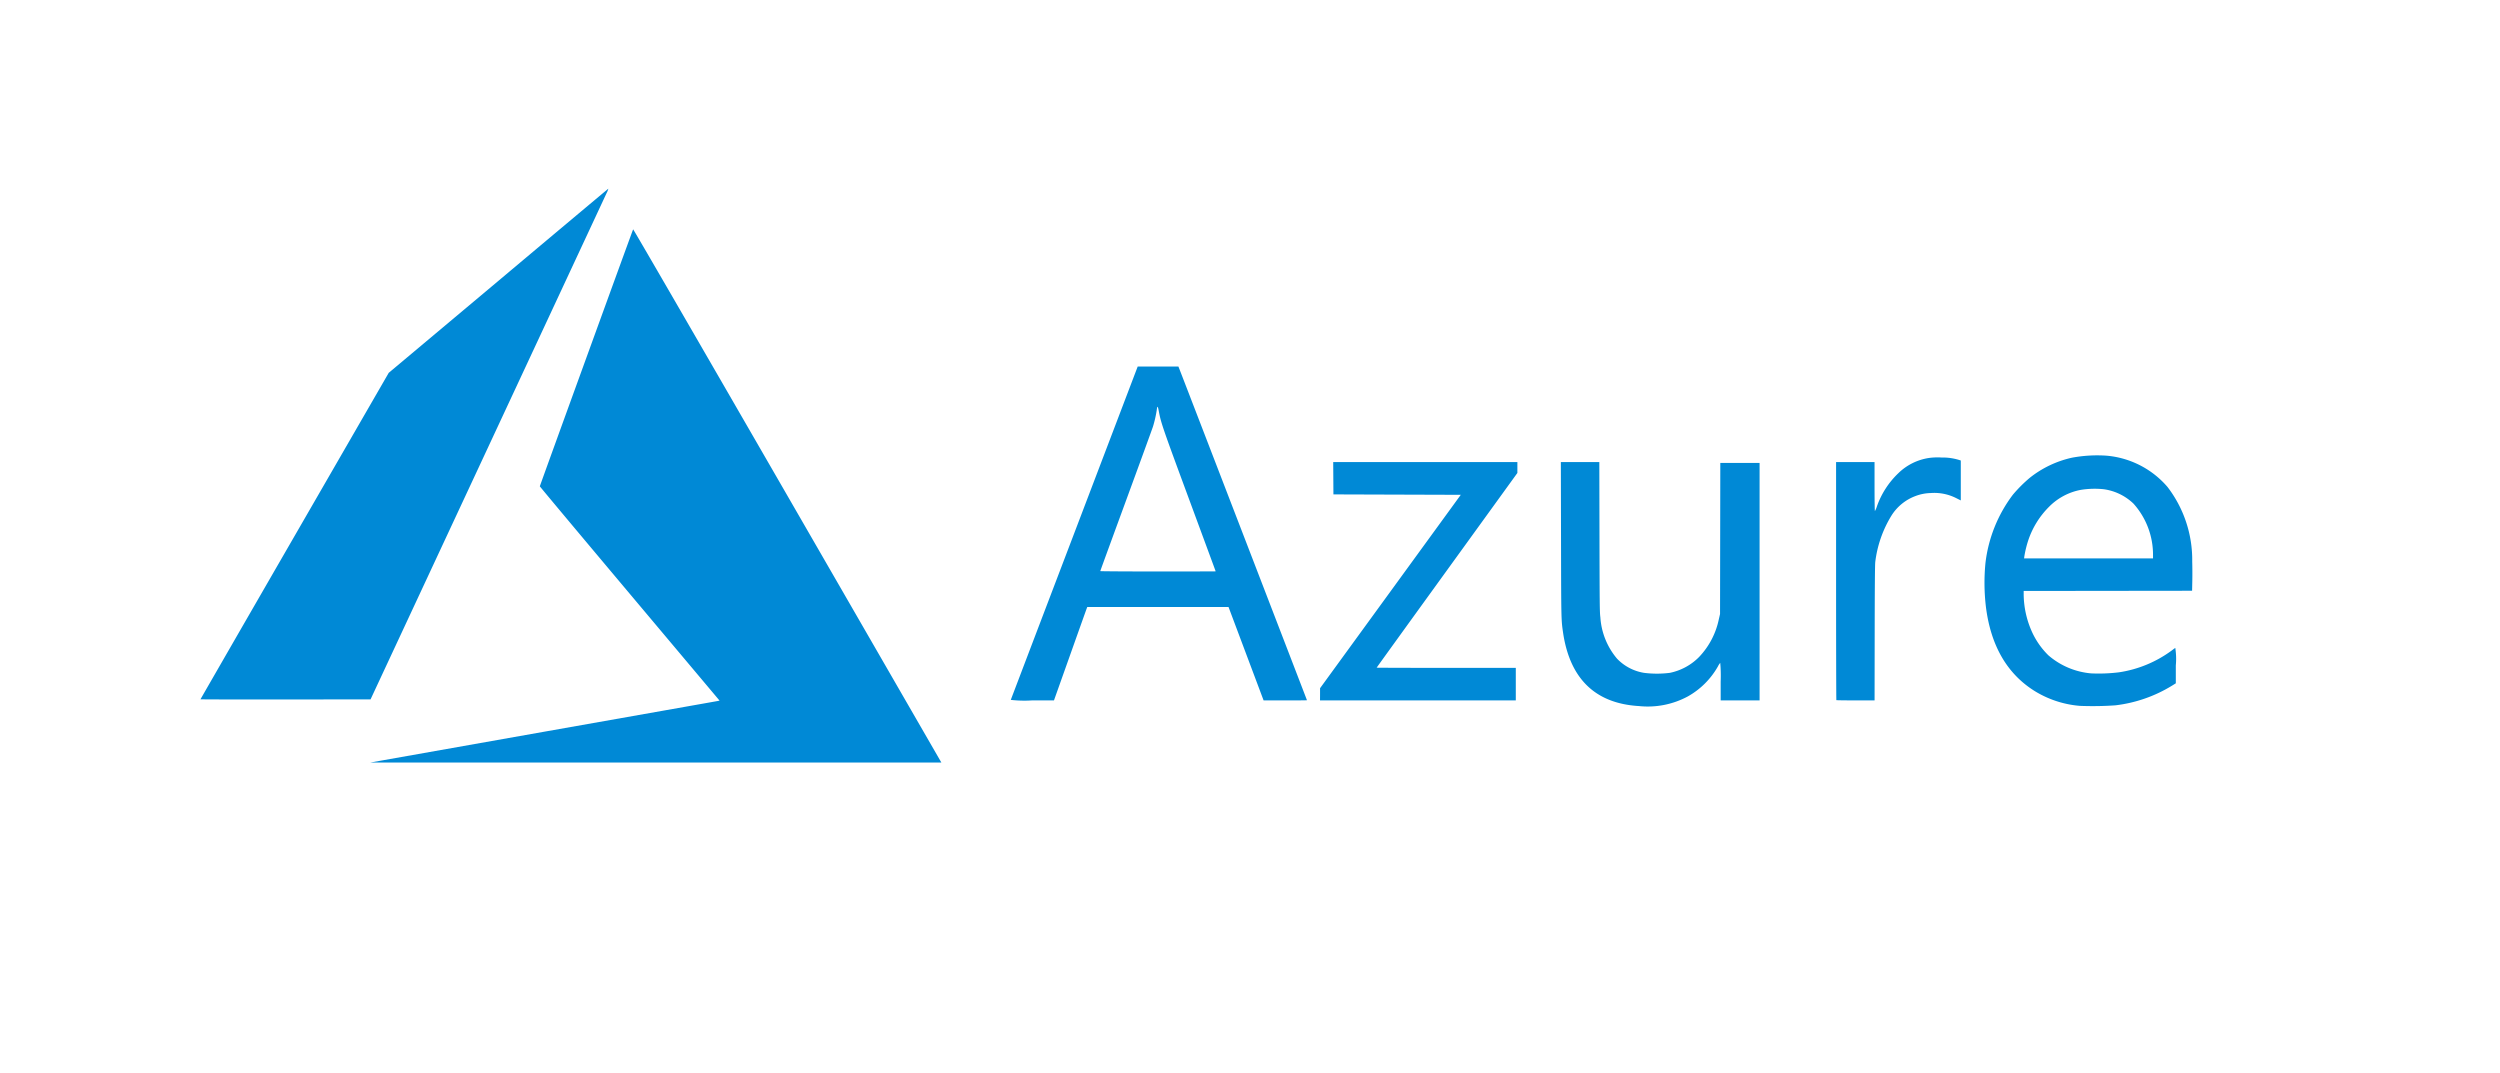 <svg xmlns="http://www.w3.org/2000/svg" width="212" height="91" viewBox="0 0 212 91"><defs><style>.a{fill:#fff;opacity:0;}.b{fill:#0089d6;}</style></defs><g transform="translate(-165 -2042)"><rect class="a" width="212" height="91" transform="translate(165 2042)"/><g transform="translate(182 2058)"><g transform="translate(0 0)"><path class="b" d="M9.65,42.557c8.072-1.426,14.739-2.606,14.815-2.622l.139-.03-7.621-9.065c-4.191-4.986-7.621-9.084-7.621-9.108,0-.045,7.869-21.714,7.913-21.791.015-.026,5.37,9.22,12.981,22.411L43.313,44.983l.1.174-24.219,0-24.219,0L9.65,42.557Zm92.877-2.192c-3.687-.236-5.831-2.336-6.4-6.265-.151-1.045-.152-1.072-.167-7.858l-.015-6.568h3.263l.013,6.353c.012,5.725.019,6.4.074,6.8a6.024,6.024,0,0,0,1.417,3.523,4.066,4.066,0,0,0,2.285,1.2,8.689,8.689,0,0,0,2.191,0,4.843,4.843,0,0,0,2.483-1.348,6.564,6.564,0,0,0,1.674-3.209l.1-.431.011-6.406.011-6.406h3.331V39.888h-3.3v-1.6a12.106,12.106,0,0,0-.037-1.585,1.312,1.312,0,0,0-.188.288,6.7,6.7,0,0,1-2.552,2.554,7.163,7.163,0,0,1-4.194.818Zm37.419-.016a8.644,8.644,0,0,1-3.792-1.238c-2.361-1.46-3.757-3.867-4.166-7.179a17.354,17.354,0,0,1-.04-3.66,11.89,11.89,0,0,1,2.337-5.838,11.932,11.932,0,0,1,1.411-1.411,8.792,8.792,0,0,1,3.6-1.719,11.706,11.706,0,0,1,2.921-.17,7.681,7.681,0,0,1,5.178,2.66,10.166,10.166,0,0,1,2.09,6.322c.014.414.018,1.14.008,1.613l-.018.86-7.141.009-7.141.009v.319a7.9,7.9,0,0,0,.644,3.015,6.63,6.63,0,0,0,1.452,2.124,6.384,6.384,0,0,0,3.62,1.531,14.118,14.118,0,0,0,2.365-.091,10.026,10.026,0,0,0,4.46-1.84c.148-.111.29-.215.315-.231a6.026,6.026,0,0,1,.045,1.487v1.516l-.337.209a11.819,11.819,0,0,1-4.785,1.659,27.476,27.476,0,0,1-3.025.045Zm6.215-12.786a6.489,6.489,0,0,0-1.654-4.36,4.544,4.544,0,0,0-2.521-1.223,7.45,7.45,0,0,0-1.957.055,5.116,5.116,0,0,0-2.671,1.42,7.278,7.278,0,0,0-1.767,2.829,9.082,9.082,0,0,0-.342,1.391l-.023.17h10.935ZM49.3,39.843c.008-.025,2.433-6.4,5.389-14.156l5.373-14.112h3.453l.143.367c.438,1.123,10.757,27.915,10.757,27.929s-.827.017-1.837.016H70.738l-1.487-3.96-1.487-3.96H55.786l-.052.134c-.029.074-.664,1.856-1.412,3.96l-1.36,3.825H51.121a9.924,9.924,0,0,1-1.825-.044Zm17.374-10.9c0-.006-1-2.72-2.224-6.03-2.289-6.193-2.417-6.565-2.6-7.56-.085-.466-.128-.479-.178-.054a9.887,9.887,0,0,1-.312,1.362c-.06.187-1.09,3.016-2.29,6.286s-2.182,5.959-2.182,5.976,2.2.031,4.892.031,4.892-.005,4.892-.011Zm8.852,10.427v-.516l5.967-8.2,5.966-8.2-5.4-.018-5.4-.018-.009-1.371-.009-1.371H92.259V20.6l-5.967,8.247c-3.282,4.536-5.967,8.255-5.967,8.264s2.653.017,5.9.017h5.9v2.76H75.522Zm43.783.492c-.013-.013-.024-4.561-.024-10.107V19.675h3.261v2.079c0,1.143.014,2.079.031,2.079a1.851,1.851,0,0,0,.176-.416,7.185,7.185,0,0,1,1.822-2.806,4.722,4.722,0,0,1,2.576-1.281,5.338,5.338,0,0,1,1.075-.039,4.762,4.762,0,0,1,1.5.209l.134.044v3.385l-.385-.193a4.115,4.115,0,0,0-2.159-.434,3.91,3.91,0,0,0-1.29.252,4.082,4.082,0,0,0-2.055,1.678,9.75,9.75,0,0,0-1.364,3.922c-.027.24-.043,2.193-.049,6.044l-.009,5.689h-1.606C120.052,39.888,119.319,39.877,119.306,39.864Zm-138.721-.071c0-.013,3.591-6.246,7.98-13.852l7.98-13.829,9.3-7.8C10.958.016,15.156-3.5,15.173-3.507a1.635,1.635,0,0,1-.15.376L4.926,18.528-4.992,39.8l-7.212.009C-16.17,39.812-19.415,39.806-19.415,39.793Z" transform="translate(19.415 3.507)"/></g></g></g></svg>